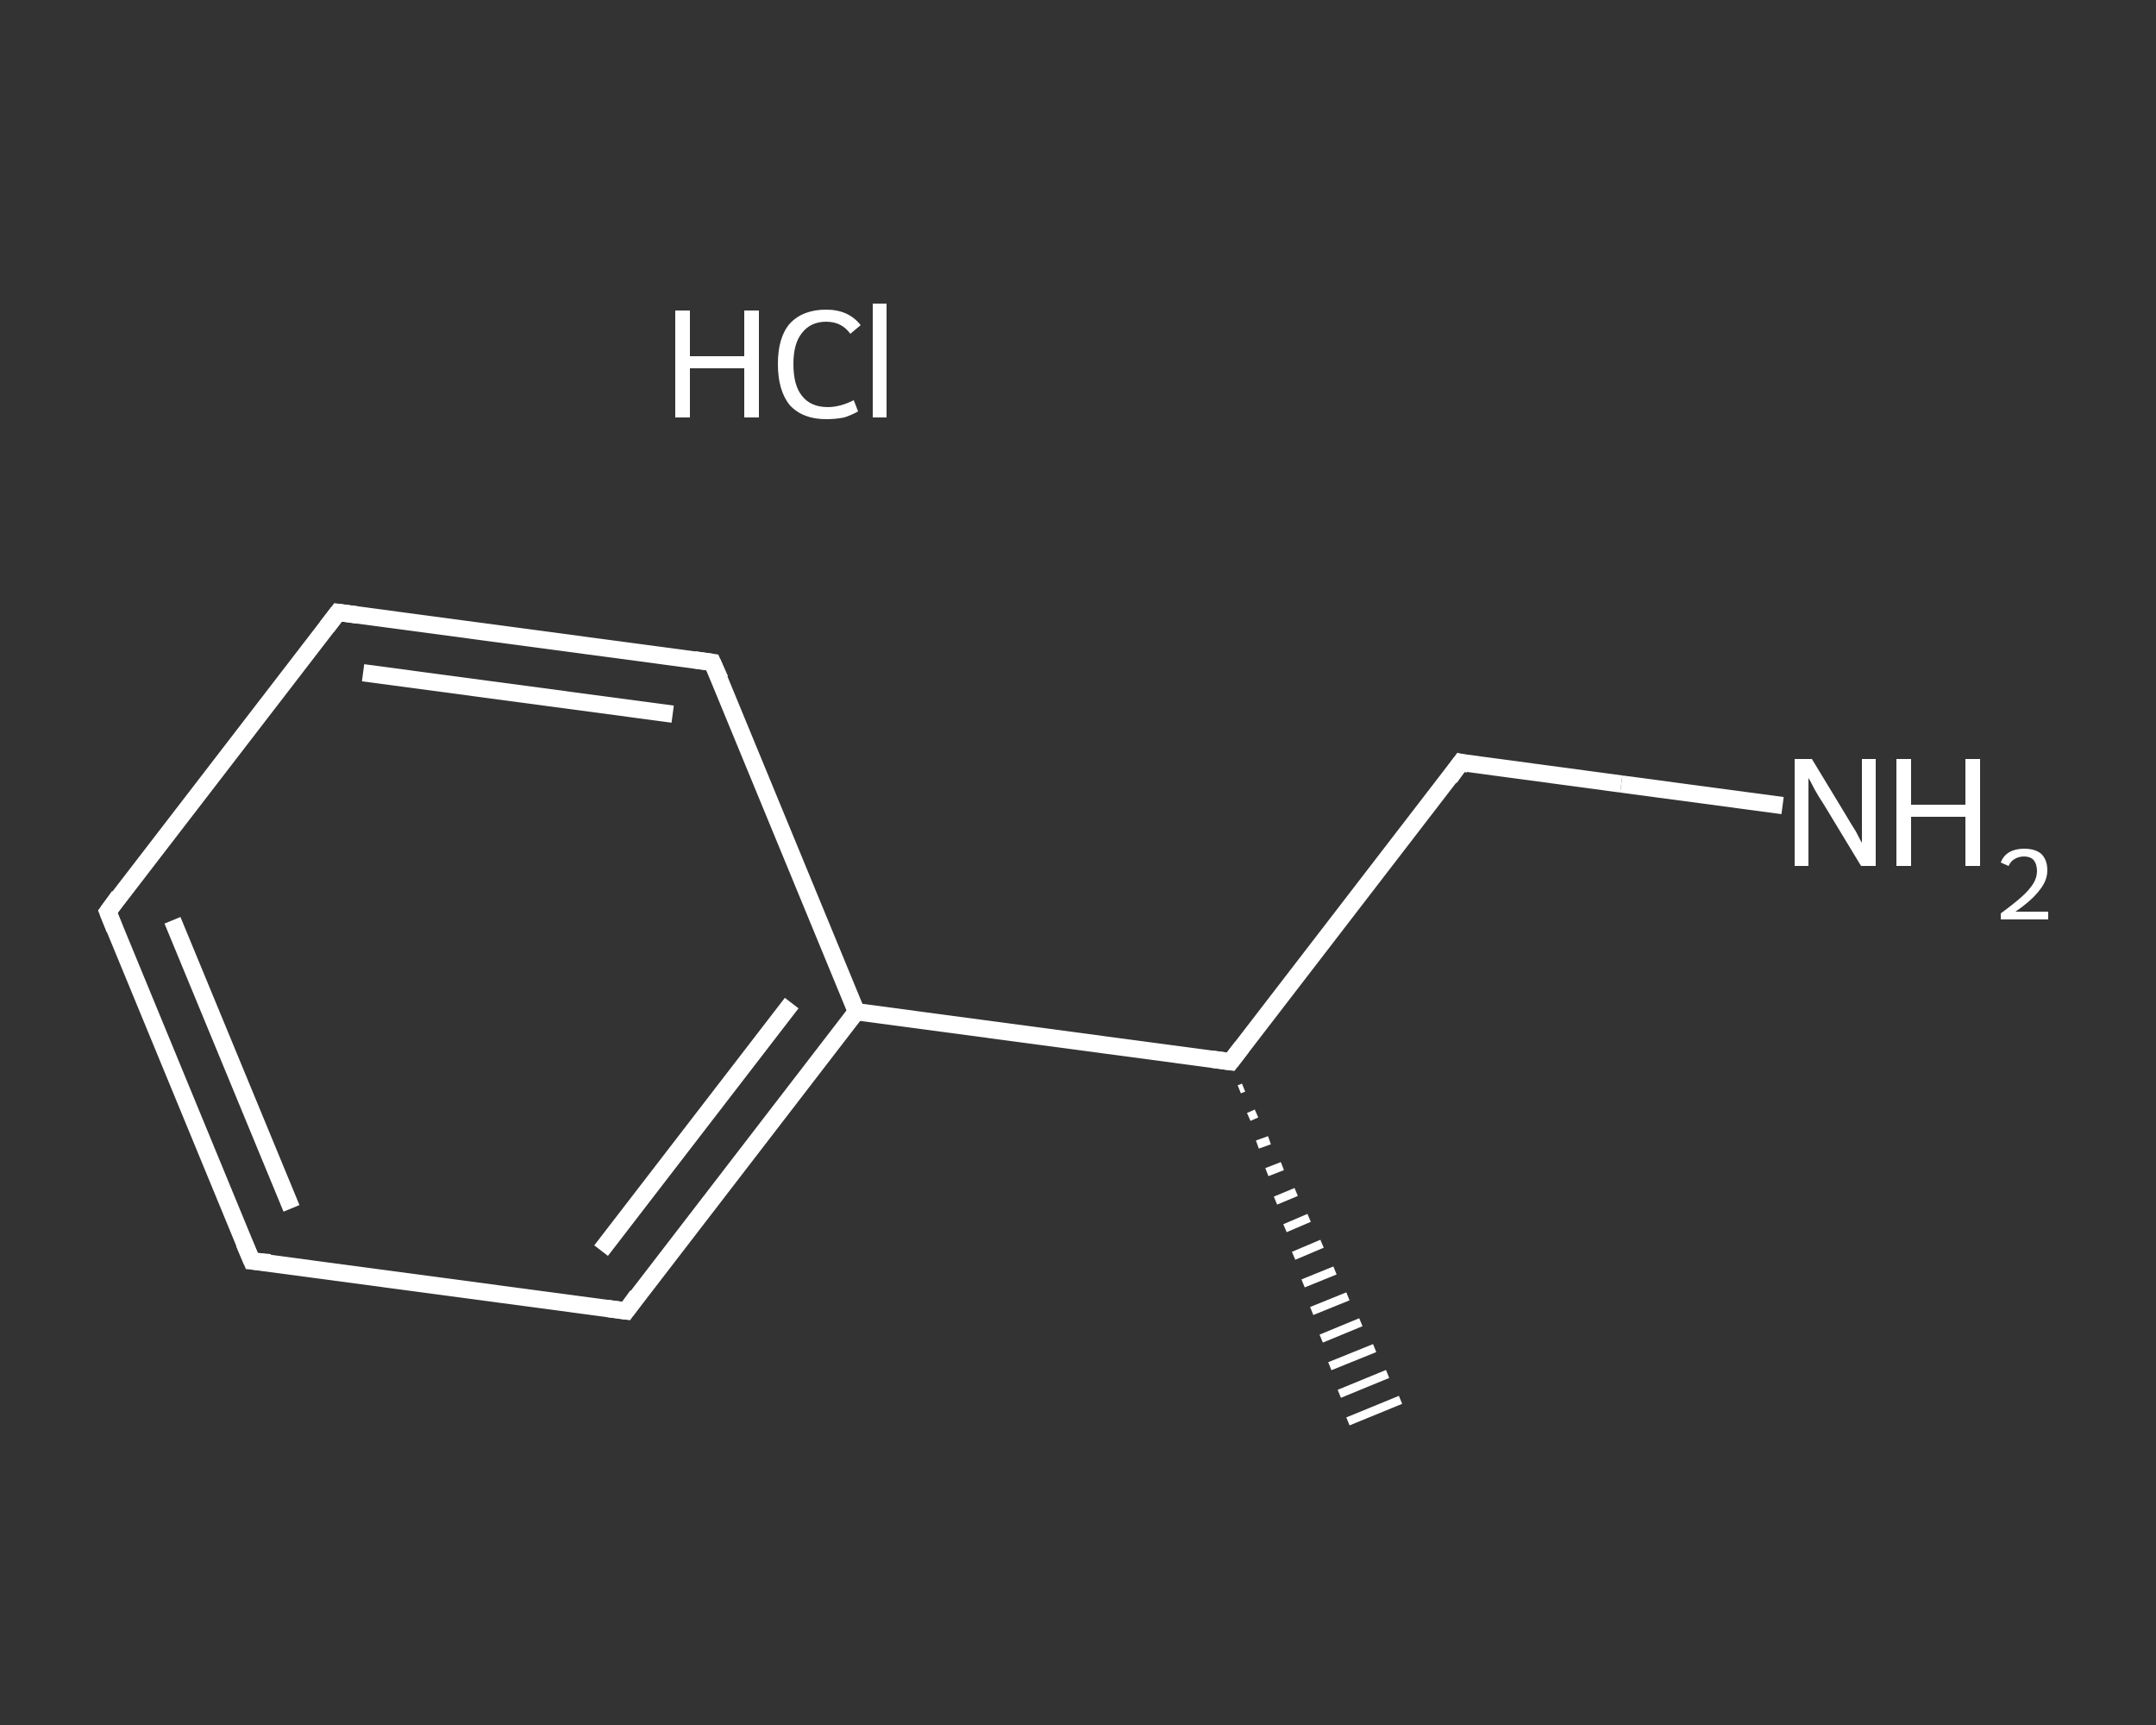 <?xml version='1.0' encoding='iso-8859-1'?>
<svg version='1.1' baseProfile='full'
              xmlns='http://www.w3.org/2000/svg'
                      xmlns:rdkit='http://www.rdkit.org/xml'
                      xmlns:xlink='http://www.w3.org/1999/xlink'
                  xml:space='preserve'
width='250px' height='200px' viewBox='0 0 250 200'>
<rect x="0" y="0" width="250" height="200" fill="#333333" stroke="none"/>
<!-- END OF HEADER -->
<rect style='opacity:1.0;fill:transparent;stroke:none' width='250.0' height='200.0' x='0.0' y='0.0'> </rect>
<path class='bond-0 atom-1 atom-0' d='M 144.2,126.1 L 143.7,126.3' style='fill:none;fill-rule:evenodd;stroke:#FFFFFF;stroke-width:1.0px;stroke-linecap:butt;stroke-linejoin:miter;stroke-opacity:1' />
<path class='bond-0 atom-1 atom-0' d='M 145.7,129.1 L 144.8,129.5' style='fill:none;fill-rule:evenodd;stroke:#FFFFFF;stroke-width:1.0px;stroke-linecap:butt;stroke-linejoin:miter;stroke-opacity:1' />
<path class='bond-0 atom-1 atom-0' d='M 147.2,132.2 L 145.8,132.7' style='fill:none;fill-rule:evenodd;stroke:#FFFFFF;stroke-width:1.0px;stroke-linecap:butt;stroke-linejoin:miter;stroke-opacity:1' />
<path class='bond-0 atom-1 atom-0' d='M 148.7,135.2 L 146.9,135.9' style='fill:none;fill-rule:evenodd;stroke:#FFFFFF;stroke-width:1.0px;stroke-linecap:butt;stroke-linejoin:miter;stroke-opacity:1' />
<path class='bond-0 atom-1 atom-0' d='M 150.3,138.2 L 147.9,139.2' style='fill:none;fill-rule:evenodd;stroke:#FFFFFF;stroke-width:1.0px;stroke-linecap:butt;stroke-linejoin:miter;stroke-opacity:1' />
<path class='bond-0 atom-1 atom-0' d='M 151.8,141.2 L 149.0,142.4' style='fill:none;fill-rule:evenodd;stroke:#FFFFFF;stroke-width:1.0px;stroke-linecap:butt;stroke-linejoin:miter;stroke-opacity:1' />
<path class='bond-0 atom-1 atom-0' d='M 153.3,144.2 L 150.0,145.6' style='fill:none;fill-rule:evenodd;stroke:#FFFFFF;stroke-width:1.0px;stroke-linecap:butt;stroke-linejoin:miter;stroke-opacity:1' />
<path class='bond-0 atom-1 atom-0' d='M 154.8,147.3 L 151.1,148.8' style='fill:none;fill-rule:evenodd;stroke:#FFFFFF;stroke-width:1.0px;stroke-linecap:butt;stroke-linejoin:miter;stroke-opacity:1' />
<path class='bond-0 atom-1 atom-0' d='M 156.3,150.3 L 152.1,152.0' style='fill:none;fill-rule:evenodd;stroke:#FFFFFF;stroke-width:1.0px;stroke-linecap:butt;stroke-linejoin:miter;stroke-opacity:1' />
<path class='bond-0 atom-1 atom-0' d='M 157.8,153.3 L 153.2,155.2' style='fill:none;fill-rule:evenodd;stroke:#FFFFFF;stroke-width:1.0px;stroke-linecap:butt;stroke-linejoin:miter;stroke-opacity:1' />
<path class='bond-0 atom-1 atom-0' d='M 159.4,156.3 L 154.2,158.4' style='fill:none;fill-rule:evenodd;stroke:#FFFFFF;stroke-width:1.0px;stroke-linecap:butt;stroke-linejoin:miter;stroke-opacity:1' />
<path class='bond-0 atom-1 atom-0' d='M 160.9,159.3 L 155.3,161.6' style='fill:none;fill-rule:evenodd;stroke:#FFFFFF;stroke-width:1.0px;stroke-linecap:butt;stroke-linejoin:miter;stroke-opacity:1' />
<path class='bond-0 atom-1 atom-0' d='M 162.4,162.3 L 156.3,164.8' style='fill:none;fill-rule:evenodd;stroke:#FFFFFF;stroke-width:1.0px;stroke-linecap:butt;stroke-linejoin:miter;stroke-opacity:1' />
<path class='bond-1 atom-1 atom-2' d='M 142.7,123.1 L 169.4,88.4' style='fill:none;fill-rule:evenodd;stroke:#FFFFFF;stroke-width:2.0px;stroke-linecap:butt;stroke-linejoin:miter;stroke-opacity:1' />
<path class='bond-2 atom-2 atom-3' d='M 169.4,88.4 L 188.0,90.9' style='fill:none;fill-rule:evenodd;stroke:#FFFFFF;stroke-width:2.0px;stroke-linecap:butt;stroke-linejoin:miter;stroke-opacity:1' />
<path class='bond-2 atom-2 atom-3' d='M 188.0,90.9 L 206.7,93.4' style='fill:none;fill-rule:evenodd;stroke:#FFFFFF;stroke-width:2.0px;stroke-linecap:butt;stroke-linejoin:miter;stroke-opacity:1' />
<path class='bond-3 atom-1 atom-4' d='M 142.7,123.1 L 99.3,117.3' style='fill:none;fill-rule:evenodd;stroke:#FFFFFF;stroke-width:2.0px;stroke-linecap:butt;stroke-linejoin:miter;stroke-opacity:1' />
<path class='bond-4 atom-4 atom-5' d='M 99.3,117.3 L 72.6,152.0' style='fill:none;fill-rule:evenodd;stroke:#FFFFFF;stroke-width:2.0px;stroke-linecap:butt;stroke-linejoin:miter;stroke-opacity:1' />
<path class='bond-4 atom-4 atom-5' d='M 91.8,116.3 L 69.7,145.0' style='fill:none;fill-rule:evenodd;stroke:#FFFFFF;stroke-width:2.0px;stroke-linecap:butt;stroke-linejoin:miter;stroke-opacity:1' />
<path class='bond-5 atom-5 atom-6' d='M 72.6,152.0 L 29.2,146.2' style='fill:none;fill-rule:evenodd;stroke:#FFFFFF;stroke-width:2.0px;stroke-linecap:butt;stroke-linejoin:miter;stroke-opacity:1' />
<path class='bond-6 atom-6 atom-7' d='M 29.2,146.2 L 12.5,105.7' style='fill:none;fill-rule:evenodd;stroke:#FFFFFF;stroke-width:2.0px;stroke-linecap:butt;stroke-linejoin:miter;stroke-opacity:1' />
<path class='bond-6 atom-6 atom-7' d='M 33.8,140.1 L 20.0,106.7' style='fill:none;fill-rule:evenodd;stroke:#FFFFFF;stroke-width:2.0px;stroke-linecap:butt;stroke-linejoin:miter;stroke-opacity:1' />
<path class='bond-7 atom-7 atom-8' d='M 12.5,105.7 L 39.2,71.0' style='fill:none;fill-rule:evenodd;stroke:#FFFFFF;stroke-width:2.0px;stroke-linecap:butt;stroke-linejoin:miter;stroke-opacity:1' />
<path class='bond-8 atom-8 atom-9' d='M 39.2,71.0 L 82.6,76.8' style='fill:none;fill-rule:evenodd;stroke:#FFFFFF;stroke-width:2.0px;stroke-linecap:butt;stroke-linejoin:miter;stroke-opacity:1' />
<path class='bond-8 atom-8 atom-9' d='M 42.1,78.0 L 78.0,82.8' style='fill:none;fill-rule:evenodd;stroke:#FFFFFF;stroke-width:2.0px;stroke-linecap:butt;stroke-linejoin:miter;stroke-opacity:1' />
<path class='bond-9 atom-9 atom-4' d='M 82.6,76.8 L 99.3,117.3' style='fill:none;fill-rule:evenodd;stroke:#FFFFFF;stroke-width:2.0px;stroke-linecap:butt;stroke-linejoin:miter;stroke-opacity:1' />
<path d='M 144.0,121.4 L 142.7,123.1 L 140.5,122.8' style='fill:none;stroke:#FFFFFF;stroke-width:2.0px;stroke-linecap:butt;stroke-linejoin:miter;stroke-opacity:1;' />
<path d='M 168.1,90.2 L 169.4,88.4 L 170.3,88.6' style='fill:none;stroke:#FFFFFF;stroke-width:2.0px;stroke-linecap:butt;stroke-linejoin:miter;stroke-opacity:1;' />
<path d='M 73.9,150.2 L 72.6,152.0 L 70.4,151.7' style='fill:none;stroke:#FFFFFF;stroke-width:2.0px;stroke-linecap:butt;stroke-linejoin:miter;stroke-opacity:1;' />
<path d='M 31.3,146.4 L 29.2,146.2 L 28.3,144.1' style='fill:none;stroke:#FFFFFF;stroke-width:2.0px;stroke-linecap:butt;stroke-linejoin:miter;stroke-opacity:1;' />
<path d='M 13.3,107.7 L 12.5,105.7 L 13.8,103.9' style='fill:none;stroke:#FFFFFF;stroke-width:2.0px;stroke-linecap:butt;stroke-linejoin:miter;stroke-opacity:1;' />
<path d='M 37.9,72.7 L 39.2,71.0 L 41.4,71.3' style='fill:none;stroke:#FFFFFF;stroke-width:2.0px;stroke-linecap:butt;stroke-linejoin:miter;stroke-opacity:1;' />
<path d='M 80.5,76.5 L 82.6,76.8 L 83.5,78.8' style='fill:none;stroke:#FFFFFF;stroke-width:2.0px;stroke-linecap:butt;stroke-linejoin:miter;stroke-opacity:1;' />
<path class='atom-3' d='M 210.1 88.0
L 214.1 94.6
Q 214.5 95.3, 215.2 96.4
Q 215.8 97.6, 215.9 97.7
L 215.9 88.0
L 217.5 88.0
L 217.5 100.4
L 215.8 100.4
L 211.5 93.3
Q 210.9 92.4, 210.4 91.5
Q 209.9 90.5, 209.7 90.2
L 209.7 100.4
L 208.1 100.4
L 208.1 88.0
L 210.1 88.0
' fill='#FFFFFF'/>
<path class='atom-3' d='M 219.9 88.0
L 221.6 88.0
L 221.6 93.3
L 227.9 93.3
L 227.9 88.0
L 229.6 88.0
L 229.6 100.4
L 227.9 100.4
L 227.9 94.7
L 221.6 94.7
L 221.6 100.4
L 219.9 100.4
L 219.9 88.0
' fill='#FFFFFF'/>
<path class='atom-3' d='M 232.0 100.0
Q 232.3 99.2, 233.0 98.8
Q 233.7 98.4, 234.7 98.4
Q 236.0 98.4, 236.7 99.0
Q 237.4 99.7, 237.4 100.9
Q 237.4 102.1, 236.5 103.2
Q 235.6 104.4, 233.7 105.7
L 237.5 105.7
L 237.5 106.6
L 232.0 106.6
L 232.0 105.9
Q 233.5 104.8, 234.4 104.0
Q 235.3 103.2, 235.8 102.4
Q 236.2 101.7, 236.2 101.0
Q 236.2 100.2, 235.8 99.7
Q 235.4 99.3, 234.7 99.3
Q 234.1 99.3, 233.6 99.6
Q 233.2 99.8, 232.9 100.4
L 232.0 100.0
' fill='#FFFFFF'/>
<path class='atom-10' d='M 78.3 36.0
L 80.0 36.0
L 80.0 41.3
L 86.3 41.3
L 86.3 36.0
L 88.0 36.0
L 88.0 48.4
L 86.3 48.4
L 86.3 42.7
L 80.0 42.7
L 80.0 48.4
L 78.3 48.4
L 78.3 36.0
' fill='#FFFFFF'/>
<path class='atom-10' d='M 90.2 42.2
Q 90.2 39.1, 91.6 37.5
Q 93.1 35.9, 95.8 35.9
Q 98.4 35.9, 99.8 37.7
L 98.6 38.7
Q 97.6 37.3, 95.8 37.3
Q 94.0 37.3, 93.0 38.6
Q 92.0 39.8, 92.0 42.2
Q 92.0 44.7, 93.0 45.9
Q 94.0 47.2, 96.0 47.2
Q 97.4 47.2, 99.0 46.4
L 99.5 47.7
Q 98.8 48.1, 97.9 48.4
Q 96.9 48.6, 95.8 48.6
Q 93.1 48.6, 91.6 47.0
Q 90.2 45.3, 90.2 42.2
' fill='#FFFFFF'/>
<path class='atom-10' d='M 101.2 35.2
L 102.8 35.2
L 102.8 48.4
L 101.2 48.4
L 101.2 35.2
' fill='#FFFFFF'/>
</svg>
